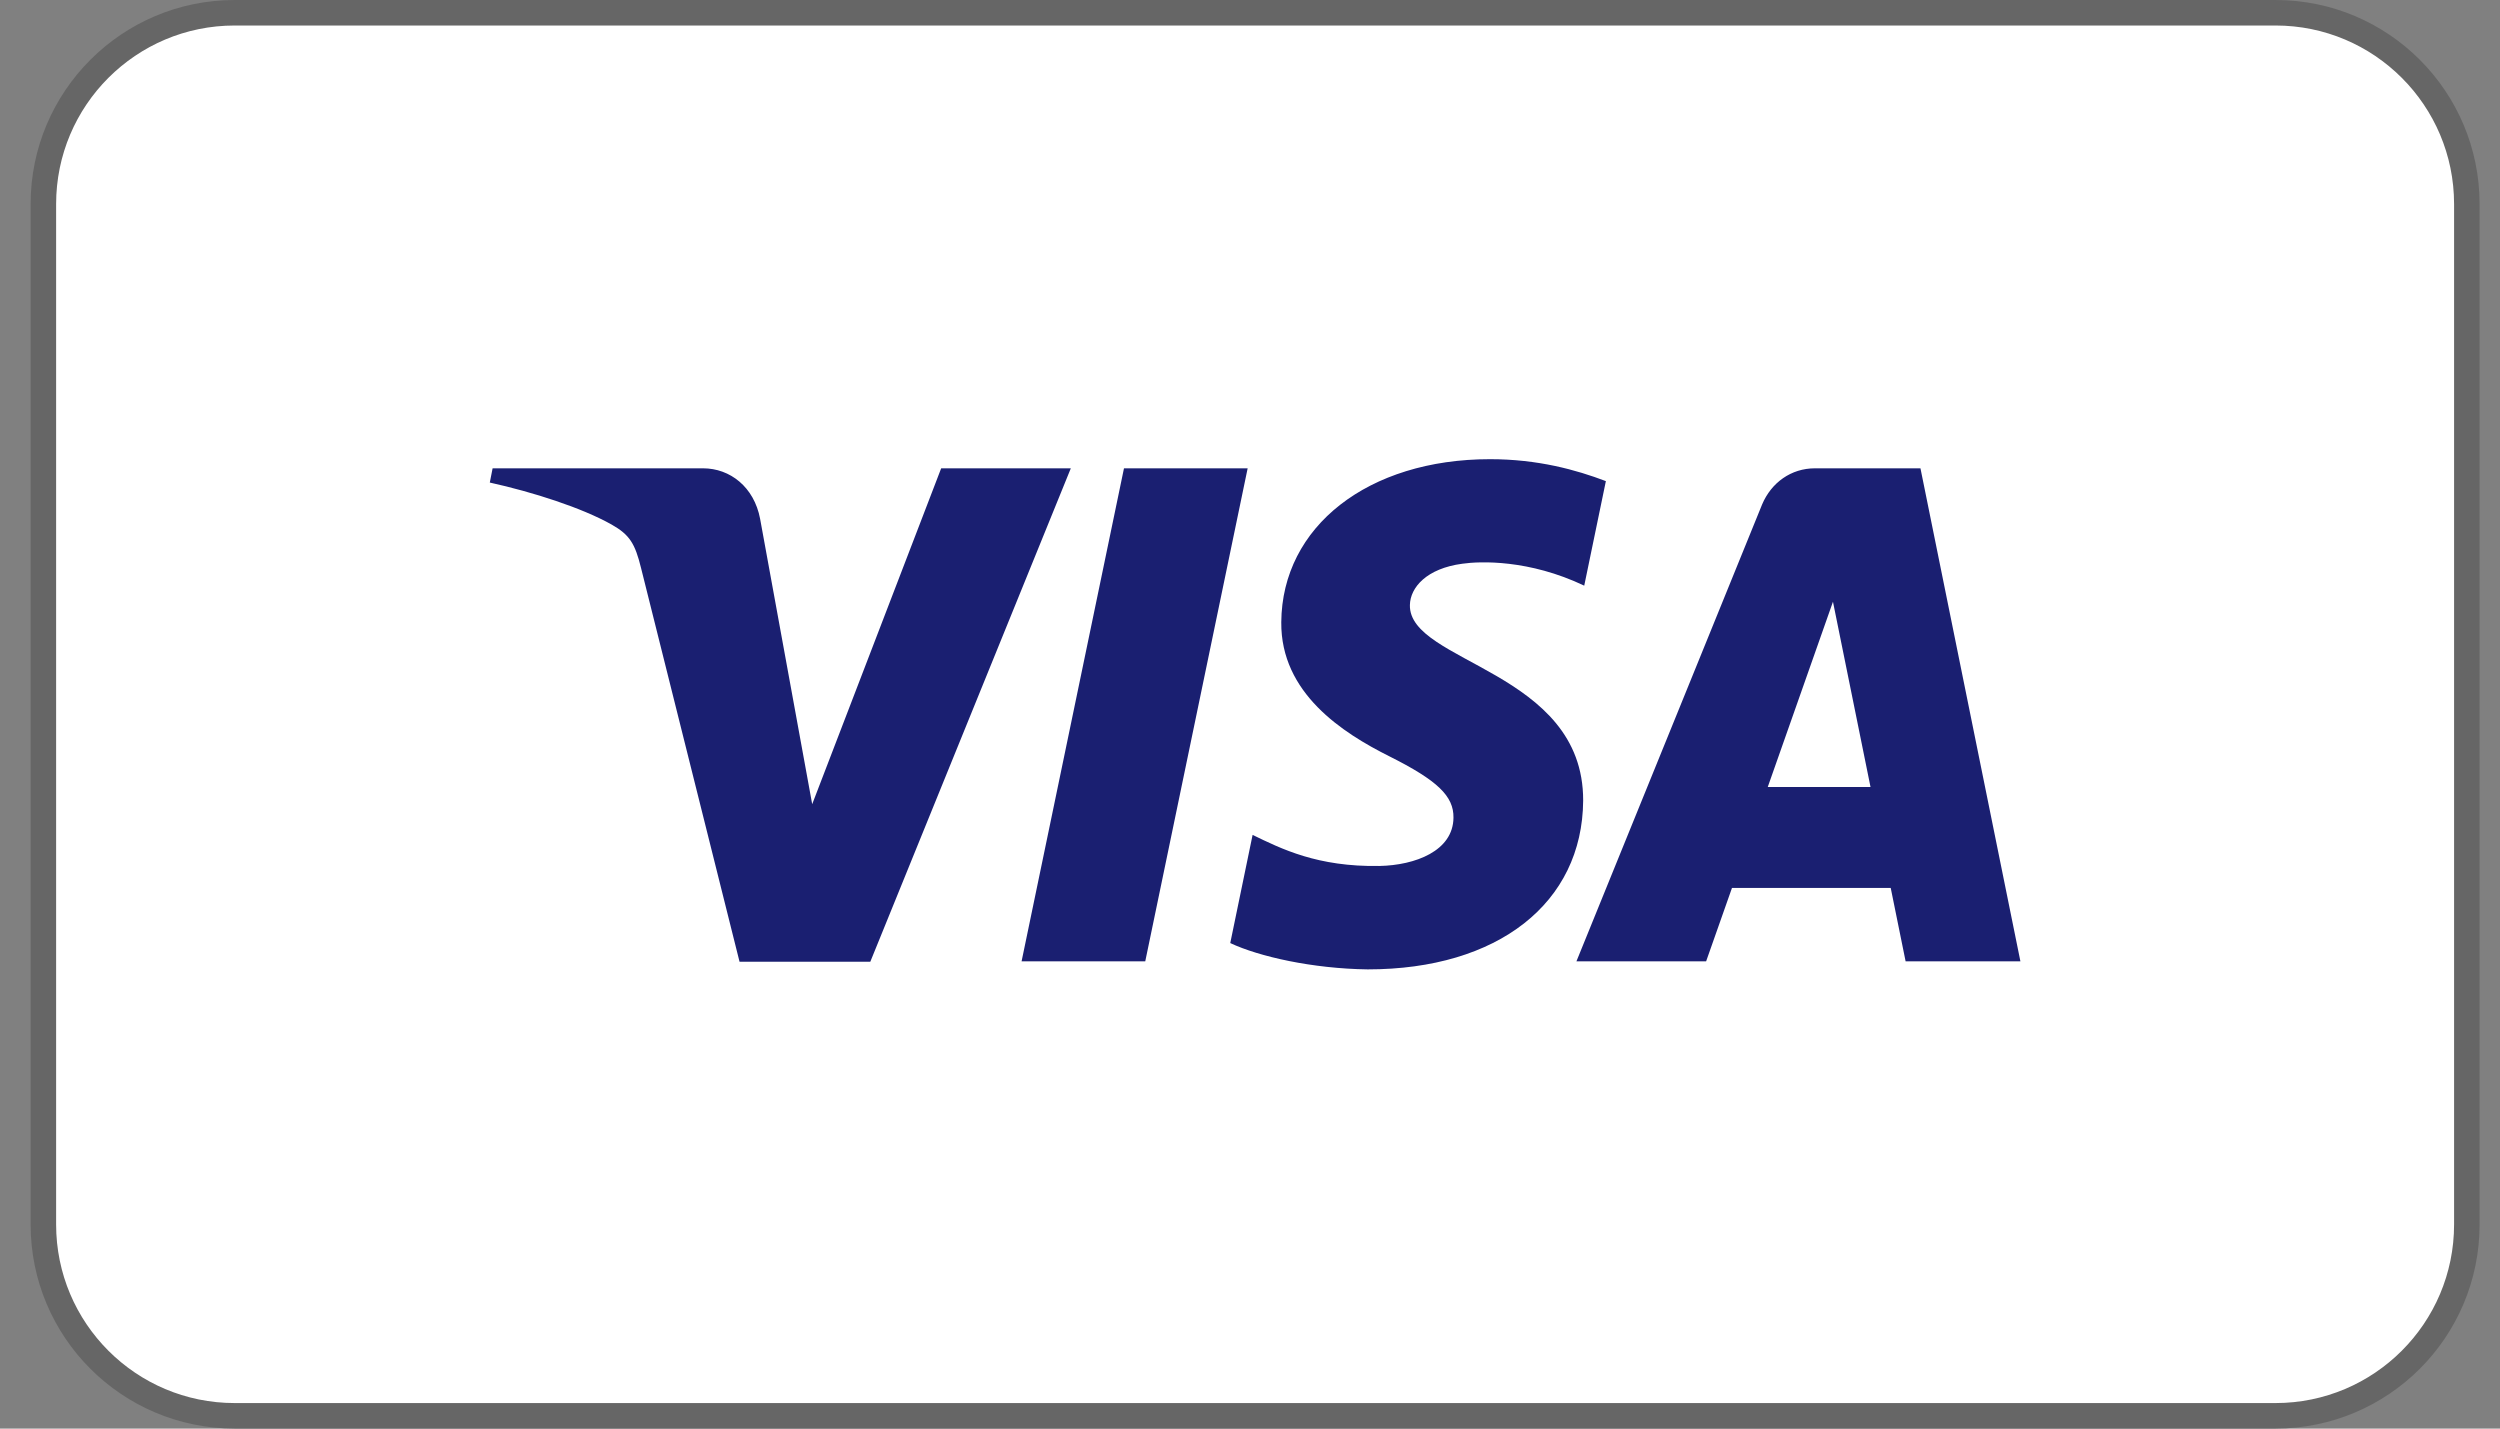 <svg width="49" height="28" viewBox="0 0 49 28" fill="none" xmlns="http://www.w3.org/2000/svg">
<rect x="0" y="0" width="49" height="28" fill="#808080" stroke="none"/>
<path d="M4.6 0.25H44.6C46.671 0.25 48.35 1.929 48.35 4V24C48.35 26.071 46.671 27.75 44.6 27.75H4.6C2.529 27.75 0.85 26.071 0.85 24V4C0.85 1.929 2.529 0.25 4.6 0.25Z" fill="white" stroke="#666666" stroke-width="0.5"/>
<path fill-rule="evenodd" clip-rule="evenodd" d="M25.113 12.195C25.1 13.585 26.315 14.365 27.232 14.824C28.176 15.297 28.495 15.605 28.488 16.027C28.482 16.679 27.738 16.959 27.037 16.973C25.822 16.994 25.113 16.636 24.551 16.364L24.113 18.484C24.676 18.749 25.725 18.986 26.808 19C29.357 19 31.016 17.703 31.03 15.691C31.037 13.14 27.607 12.997 27.634 11.858C27.641 11.514 27.961 11.142 28.662 11.049C29.009 10.999 29.968 10.963 31.051 11.479L31.475 9.43C30.891 9.208 30.141 9 29.204 9C26.815 9 25.127 10.318 25.113 12.195ZM35.572 9.179C35.107 9.179 34.718 9.458 34.537 9.888L30.898 18.842H33.44L33.947 17.403H37.058L37.35 18.842H39.6L37.641 9.179H35.572ZM35.926 11.794L36.662 15.425H34.648L35.926 11.794ZM22.03 9.179L20.023 18.842H22.447L24.454 9.179H22.03ZM18.447 9.179L15.919 15.762L14.898 10.168C14.78 9.544 14.308 9.179 13.78 9.179H9.655L9.6 9.458C10.447 9.645 11.405 9.953 11.989 10.282C12.343 10.483 12.447 10.655 12.565 11.135L14.495 18.85H17.058L20.988 9.179H18.447Z" fill="#1A1F71"/>
</svg>
